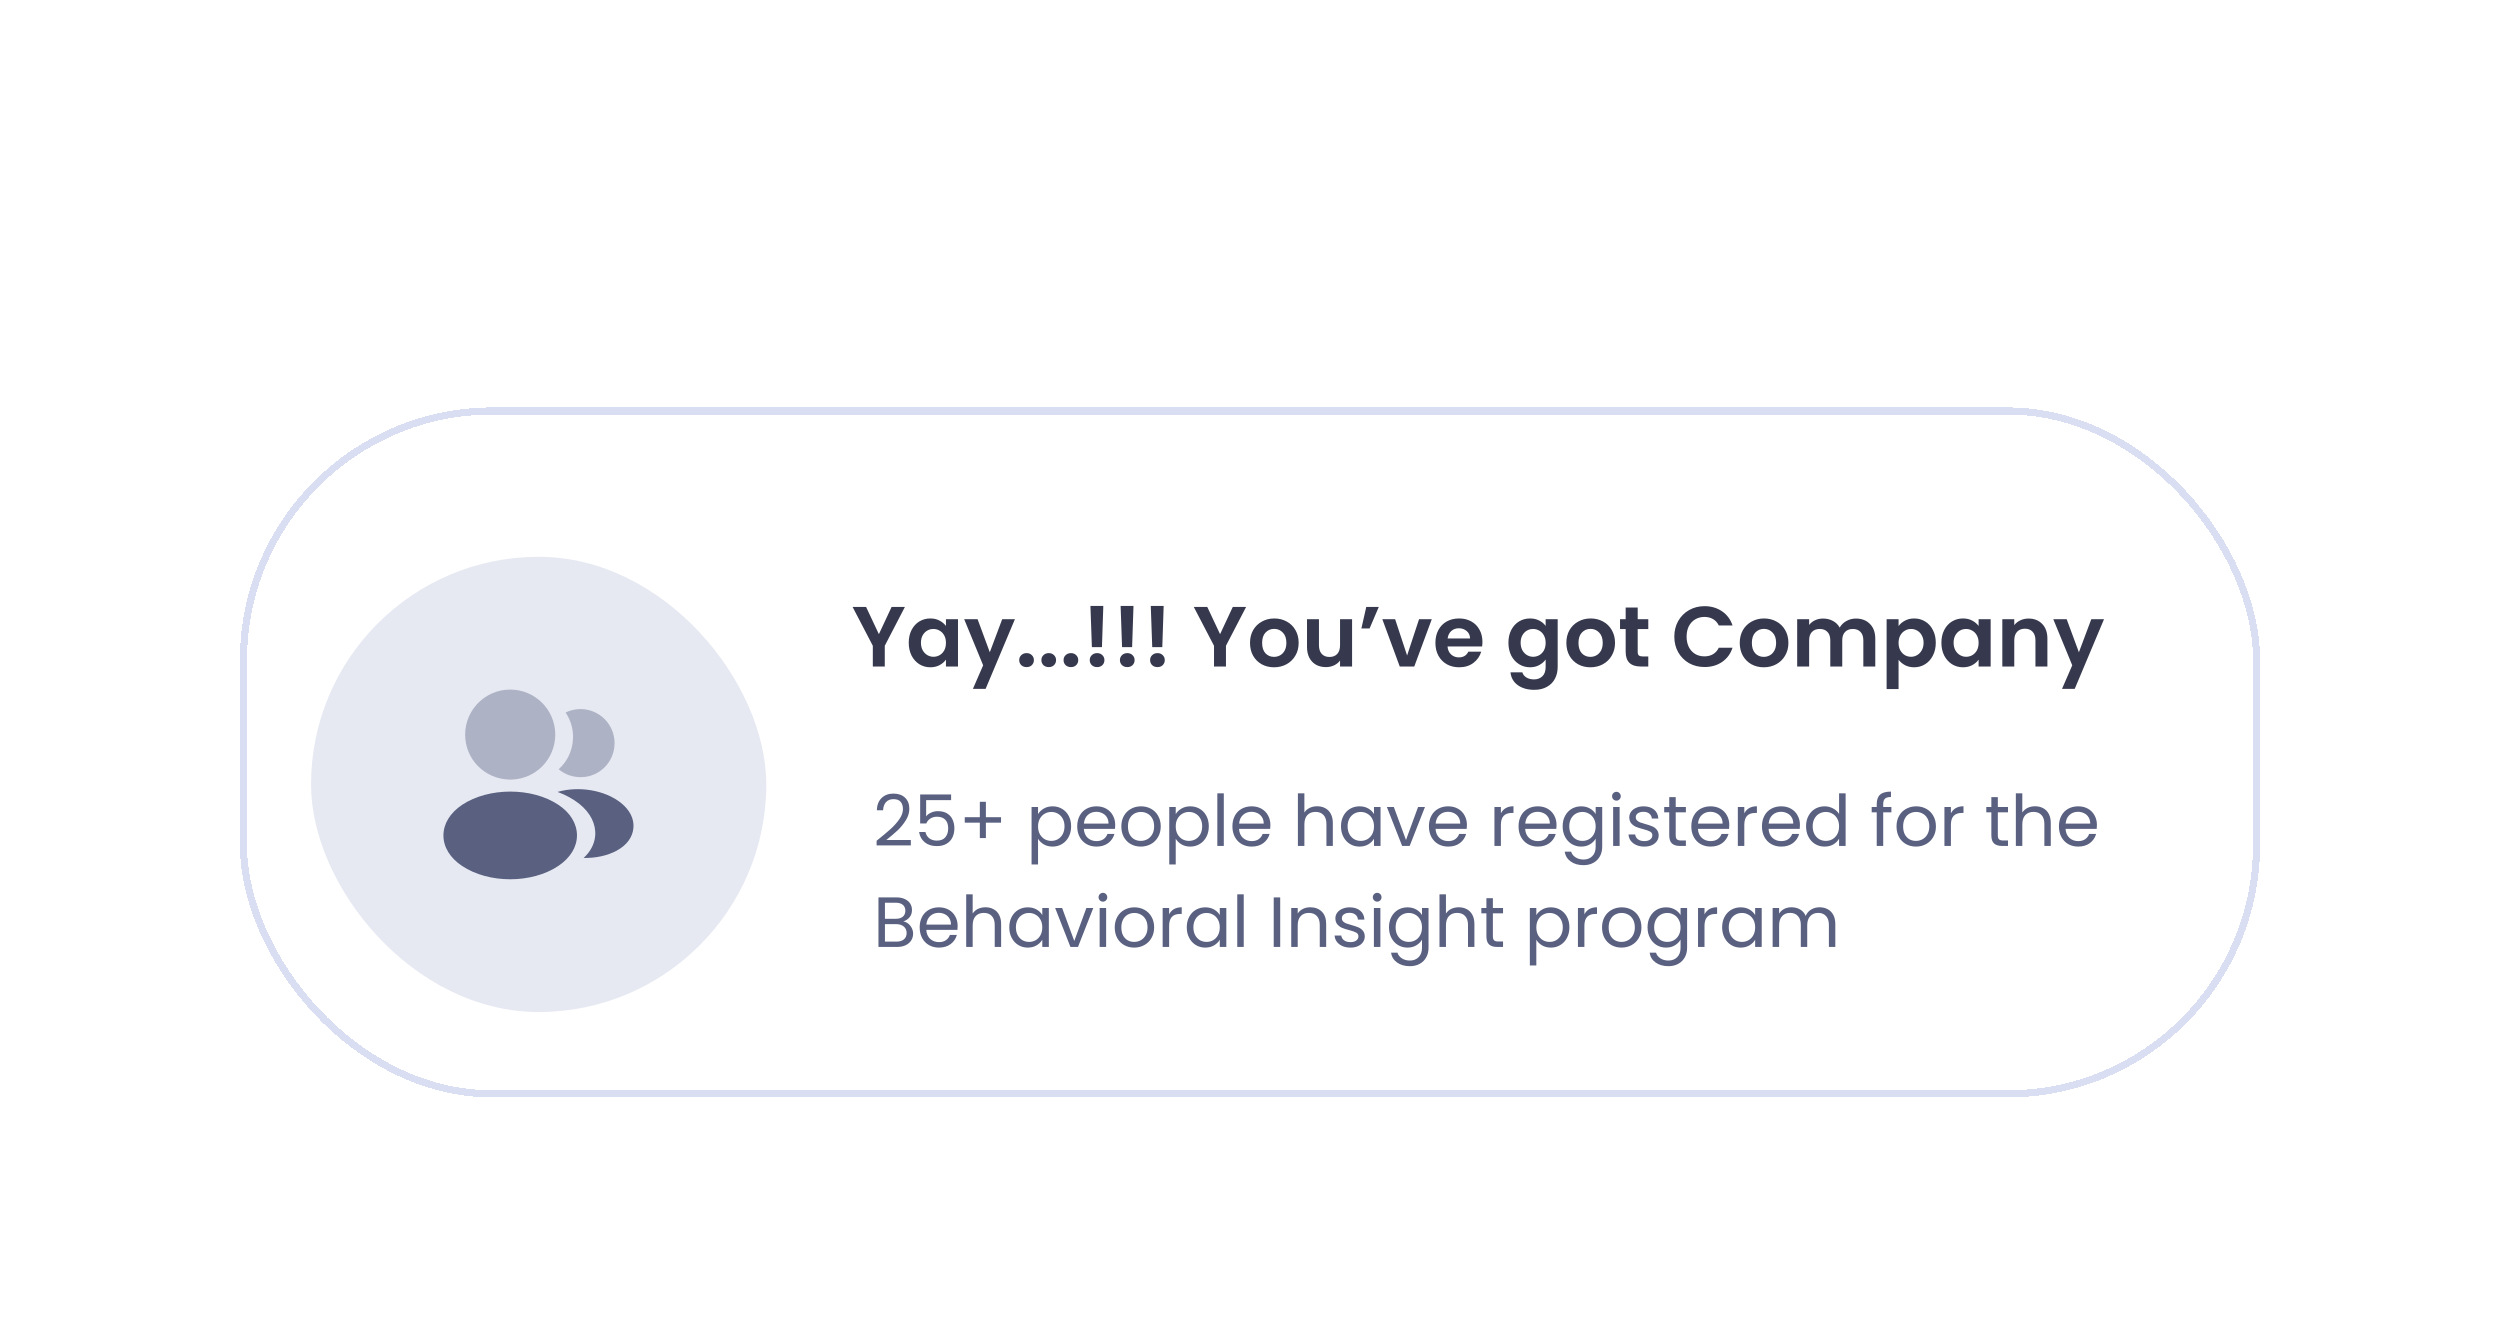 <svg width="198" height="105" viewBox="0 0 198 105" fill="none" xmlns="http://www.w3.org/2000/svg">
<g filter="url(#filter0_dd_3504_9453)">
<rect x="19" y="21" width="160" height="54.648" rx="20" fill="white" shape-rendering="crispEdges"/>
<rect x="19.282" y="21.282" width="159.437" height="54.084" rx="19.718" stroke="#DADEF2" stroke-width="0.563" shape-rendering="crispEdges"/>
<path d="M71.669 36.802L70.074 39.878V41.521H69.127V39.878L67.525 36.802H68.593L69.607 38.959L70.615 36.802H71.669ZM71.972 39.635C71.972 39.256 72.046 38.921 72.195 38.628C72.348 38.335 72.553 38.109 72.81 37.952C73.072 37.794 73.362 37.715 73.682 37.715C73.962 37.715 74.205 37.771 74.412 37.884C74.624 37.997 74.793 38.139 74.919 38.31V37.776H75.873V41.521H74.919V40.974C74.798 41.149 74.629 41.296 74.412 41.413C74.201 41.526 73.955 41.582 73.675 41.582C73.36 41.582 73.072 41.501 72.81 41.339C72.553 41.176 72.348 40.949 72.195 40.656C72.046 40.358 71.972 40.018 71.972 39.635ZM74.919 39.648C74.919 39.419 74.874 39.222 74.784 39.06C74.694 38.894 74.572 38.767 74.419 38.682C74.266 38.592 74.101 38.547 73.926 38.547C73.75 38.547 73.588 38.589 73.439 38.675C73.29 38.761 73.168 38.887 73.074 39.053C72.984 39.216 72.939 39.41 72.939 39.635C72.939 39.86 72.984 40.059 73.074 40.23C73.168 40.397 73.29 40.525 73.439 40.615C73.592 40.705 73.754 40.75 73.926 40.75C74.101 40.75 74.266 40.708 74.419 40.622C74.572 40.532 74.694 40.406 74.784 40.243C74.874 40.077 74.919 39.878 74.919 39.648ZM80.38 37.776L78.061 43.292H77.054L77.865 41.426L76.364 37.776H77.426L78.392 40.392L79.373 37.776H80.38ZM81.309 41.568C81.138 41.568 80.996 41.517 80.884 41.413C80.775 41.305 80.721 41.172 80.721 41.014C80.721 40.856 80.775 40.726 80.884 40.622C80.996 40.514 81.138 40.46 81.309 40.46C81.476 40.46 81.614 40.514 81.722 40.622C81.83 40.726 81.884 40.856 81.884 41.014C81.884 41.172 81.83 41.305 81.722 41.413C81.614 41.517 81.476 41.568 81.309 41.568ZM83.066 41.568C82.894 41.568 82.752 41.517 82.64 41.413C82.531 41.305 82.478 41.172 82.478 41.014C82.478 40.856 82.531 40.726 82.64 40.622C82.752 40.514 82.894 40.46 83.066 40.46C83.232 40.46 83.37 40.514 83.478 40.622C83.586 40.726 83.64 40.856 83.64 41.014C83.64 41.172 83.586 41.305 83.478 41.413C83.37 41.517 83.232 41.568 83.066 41.568ZM84.822 41.568C84.65 41.568 84.509 41.517 84.396 41.413C84.288 41.305 84.234 41.172 84.234 41.014C84.234 40.856 84.288 40.726 84.396 40.622C84.509 40.514 84.65 40.46 84.822 40.46C84.989 40.46 85.126 40.514 85.234 40.622C85.342 40.726 85.396 40.856 85.396 41.014C85.396 41.172 85.342 41.305 85.234 41.413C85.126 41.517 84.989 41.568 84.822 41.568ZM87.382 36.721L87.274 39.986H86.477L86.362 36.721H87.382ZM86.896 41.568C86.724 41.568 86.582 41.517 86.47 41.413C86.362 41.305 86.308 41.172 86.308 41.014C86.308 40.856 86.362 40.726 86.47 40.622C86.582 40.514 86.724 40.46 86.896 40.46C87.062 40.46 87.2 40.514 87.308 40.622C87.416 40.726 87.47 40.856 87.47 41.014C87.47 41.172 87.416 41.305 87.308 41.413C87.2 41.517 87.062 41.568 86.896 41.568ZM89.772 36.721L89.664 39.986H88.867L88.752 36.721H89.772ZM89.286 41.568C89.114 41.568 88.972 41.517 88.86 41.413C88.752 41.305 88.698 41.172 88.698 41.014C88.698 40.856 88.752 40.726 88.86 40.622C88.972 40.514 89.114 40.46 89.286 40.46C89.452 40.46 89.59 40.514 89.698 40.622C89.806 40.726 89.86 40.856 89.86 41.014C89.86 41.172 89.806 41.305 89.698 41.413C89.59 41.517 89.452 41.568 89.286 41.568ZM92.162 36.721L92.054 39.986H91.257L91.141 36.721H92.162ZM91.676 41.568C91.504 41.568 91.362 41.517 91.25 41.413C91.141 41.305 91.088 41.172 91.088 41.014C91.088 40.856 91.141 40.726 91.25 40.622C91.362 40.514 91.504 40.46 91.676 40.46C91.842 40.46 91.98 40.514 92.088 40.622C92.196 40.726 92.25 40.856 92.25 41.014C92.25 41.172 92.196 41.305 92.088 41.413C91.98 41.517 91.842 41.568 91.676 41.568ZM98.692 36.802L97.096 39.878V41.521H96.15V39.878L94.547 36.802H95.616L96.63 38.959L97.637 36.802H98.692ZM100.901 41.582C100.54 41.582 100.216 41.503 99.927 41.345C99.639 41.183 99.411 40.956 99.244 40.663C99.082 40.37 99.001 40.032 99.001 39.648C99.001 39.265 99.084 38.927 99.251 38.634C99.422 38.341 99.654 38.116 99.947 37.958C100.24 37.796 100.567 37.715 100.928 37.715C101.288 37.715 101.615 37.796 101.908 37.958C102.201 38.116 102.431 38.341 102.598 38.634C102.769 38.927 102.854 39.265 102.854 39.648C102.854 40.032 102.767 40.37 102.591 40.663C102.42 40.956 102.185 41.183 101.888 41.345C101.595 41.503 101.266 41.582 100.901 41.582ZM100.901 40.757C101.072 40.757 101.232 40.717 101.381 40.636C101.534 40.55 101.656 40.424 101.746 40.257C101.836 40.09 101.881 39.887 101.881 39.648C101.881 39.292 101.786 39.02 101.597 38.83C101.412 38.637 101.185 38.54 100.914 38.54C100.644 38.54 100.416 38.637 100.231 38.83C100.051 39.02 99.961 39.292 99.961 39.648C99.961 40.005 100.049 40.279 100.225 40.473C100.405 40.663 100.63 40.757 100.901 40.757ZM107.085 37.776V41.521H106.131V41.048C106.01 41.21 105.85 41.339 105.651 41.433C105.458 41.523 105.246 41.568 105.016 41.568C104.723 41.568 104.464 41.508 104.238 41.386C104.013 41.26 103.835 41.077 103.704 40.838C103.578 40.595 103.515 40.306 103.515 39.973V37.776H104.461V39.838C104.461 40.135 104.536 40.365 104.685 40.527C104.833 40.685 105.036 40.764 105.293 40.764C105.554 40.764 105.759 40.685 105.908 40.527C106.057 40.365 106.131 40.135 106.131 39.838V37.776H107.085ZM108.208 36.802H109.201L108.471 38.506H107.822L108.208 36.802ZM111.442 40.649L112.388 37.776H113.396L112.01 41.521H110.86L109.481 37.776H110.495L111.442 40.649ZM117.409 39.567C117.409 39.703 117.4 39.824 117.382 39.932H114.644C114.666 40.203 114.761 40.415 114.928 40.568C115.095 40.721 115.3 40.798 115.543 40.798C115.895 40.798 116.145 40.647 116.293 40.345H117.314C117.206 40.705 116.999 41.003 116.692 41.237C116.386 41.467 116.01 41.582 115.563 41.582C115.203 41.582 114.878 41.503 114.59 41.345C114.306 41.183 114.083 40.956 113.921 40.663C113.763 40.37 113.684 40.032 113.684 39.648C113.684 39.261 113.763 38.921 113.921 38.628C114.078 38.335 114.299 38.109 114.583 37.952C114.867 37.794 115.194 37.715 115.563 37.715C115.919 37.715 116.237 37.791 116.517 37.945C116.801 38.098 117.019 38.317 117.172 38.601C117.33 38.88 117.409 39.202 117.409 39.567ZM116.429 39.297C116.424 39.053 116.336 38.86 116.165 38.715C115.994 38.567 115.784 38.492 115.536 38.492C115.302 38.492 115.104 38.565 114.941 38.709C114.784 38.848 114.687 39.044 114.651 39.297H116.429ZM121.178 37.715C121.457 37.715 121.703 37.771 121.915 37.884C122.127 37.992 122.293 38.134 122.415 38.31V37.776H123.368V41.548C123.368 41.895 123.298 42.204 123.159 42.474C123.019 42.749 122.809 42.966 122.53 43.123C122.25 43.286 121.912 43.367 121.516 43.367C120.984 43.367 120.547 43.243 120.204 42.995C119.866 42.747 119.675 42.409 119.63 41.981H120.569C120.619 42.152 120.725 42.287 120.887 42.386C121.054 42.49 121.254 42.542 121.489 42.542C121.764 42.542 121.987 42.459 122.158 42.292C122.329 42.13 122.415 41.882 122.415 41.548V40.967C122.293 41.142 122.124 41.289 121.908 41.406C121.696 41.523 121.453 41.582 121.178 41.582C120.862 41.582 120.574 41.501 120.312 41.339C120.051 41.176 119.844 40.949 119.69 40.656C119.542 40.358 119.467 40.018 119.467 39.635C119.467 39.256 119.542 38.921 119.69 38.628C119.844 38.335 120.049 38.109 120.306 37.952C120.567 37.794 120.858 37.715 121.178 37.715ZM122.415 39.648C122.415 39.419 122.37 39.222 122.28 39.06C122.19 38.894 122.068 38.767 121.915 38.682C121.761 38.592 121.597 38.547 121.421 38.547C121.245 38.547 121.083 38.589 120.934 38.675C120.786 38.761 120.664 38.887 120.569 39.053C120.479 39.216 120.434 39.41 120.434 39.635C120.434 39.86 120.479 40.059 120.569 40.23C120.664 40.397 120.786 40.525 120.934 40.615C121.088 40.705 121.25 40.75 121.421 40.75C121.597 40.75 121.761 40.708 121.915 40.622C122.068 40.532 122.19 40.406 122.28 40.243C122.37 40.077 122.415 39.878 122.415 39.648ZM125.956 41.582C125.595 41.582 125.271 41.503 124.982 41.345C124.694 41.183 124.466 40.956 124.299 40.663C124.137 40.37 124.056 40.032 124.056 39.648C124.056 39.265 124.139 38.927 124.306 38.634C124.477 38.341 124.71 38.116 125.002 37.958C125.295 37.796 125.622 37.715 125.983 37.715C126.343 37.715 126.67 37.796 126.963 37.958C127.256 38.116 127.486 38.341 127.653 38.634C127.824 38.927 127.91 39.265 127.91 39.648C127.91 40.032 127.822 40.37 127.646 40.663C127.475 40.956 127.24 41.183 126.943 41.345C126.65 41.503 126.321 41.582 125.956 41.582ZM125.956 40.757C126.127 40.757 126.287 40.717 126.436 40.636C126.589 40.55 126.711 40.424 126.801 40.257C126.891 40.09 126.936 39.887 126.936 39.648C126.936 39.292 126.841 39.02 126.652 38.83C126.467 38.637 126.24 38.54 125.969 38.54C125.699 38.54 125.471 38.637 125.286 38.83C125.106 39.02 125.016 39.292 125.016 39.648C125.016 40.005 125.104 40.279 125.28 40.473C125.46 40.663 125.685 40.757 125.956 40.757ZM129.706 38.553V40.365C129.706 40.491 129.735 40.584 129.794 40.642C129.857 40.696 129.96 40.723 130.105 40.723H130.544V41.521H129.949C129.151 41.521 128.753 41.133 128.753 40.358V38.553H128.306V37.776H128.753V36.85H129.706V37.776H130.544V38.553H129.706ZM132.606 39.155C132.606 38.691 132.71 38.276 132.917 37.911C133.129 37.541 133.415 37.255 133.775 37.052C134.141 36.845 134.548 36.741 134.999 36.741C135.526 36.741 135.988 36.877 136.385 37.147C136.782 37.417 137.059 37.791 137.217 38.269H136.128C136.02 38.044 135.867 37.875 135.668 37.762C135.475 37.65 135.249 37.593 134.992 37.593C134.717 37.593 134.472 37.659 134.255 37.789C134.044 37.916 133.877 38.096 133.755 38.33C133.638 38.565 133.579 38.839 133.579 39.155C133.579 39.466 133.638 39.741 133.755 39.98C133.877 40.214 134.044 40.397 134.255 40.527C134.472 40.654 134.717 40.717 134.992 40.717C135.249 40.717 135.475 40.66 135.668 40.548C135.867 40.43 136.02 40.259 136.128 40.034H137.217C137.059 40.516 136.782 40.892 136.385 41.163C135.993 41.429 135.531 41.562 134.999 41.562C134.548 41.562 134.141 41.46 133.775 41.258C133.415 41.05 133.129 40.764 132.917 40.399C132.71 40.034 132.606 39.619 132.606 39.155ZM139.688 41.582C139.328 41.582 139.003 41.503 138.715 41.345C138.426 41.183 138.199 40.956 138.032 40.663C137.87 40.37 137.788 40.032 137.788 39.648C137.788 39.265 137.872 38.927 138.039 38.634C138.21 38.341 138.442 38.116 138.735 37.958C139.028 37.796 139.355 37.715 139.715 37.715C140.076 37.715 140.402 37.796 140.695 37.958C140.988 38.116 141.218 38.341 141.385 38.634C141.556 38.927 141.642 39.265 141.642 39.648C141.642 40.032 141.554 40.37 141.378 40.663C141.207 40.956 140.973 41.183 140.675 41.345C140.382 41.503 140.053 41.582 139.688 41.582ZM139.688 40.757C139.859 40.757 140.019 40.717 140.168 40.636C140.321 40.55 140.443 40.424 140.533 40.257C140.623 40.09 140.668 39.887 140.668 39.648C140.668 39.292 140.574 39.02 140.384 38.83C140.2 38.637 139.972 38.54 139.702 38.54C139.431 38.54 139.204 38.637 139.019 38.83C138.839 39.02 138.748 39.292 138.748 39.648C138.748 40.005 138.836 40.279 139.012 40.473C139.192 40.663 139.418 40.757 139.688 40.757ZM146.987 37.722C147.447 37.722 147.817 37.864 148.096 38.148C148.38 38.427 148.522 38.819 148.522 39.324V41.521H147.576V39.452C147.576 39.159 147.501 38.936 147.353 38.783C147.204 38.625 147.001 38.547 146.744 38.547C146.487 38.547 146.282 38.625 146.129 38.783C145.98 38.936 145.906 39.159 145.906 39.452V41.521H144.959V39.452C144.959 39.159 144.885 38.936 144.736 38.783C144.587 38.625 144.385 38.547 144.128 38.547C143.866 38.547 143.659 38.625 143.506 38.783C143.357 38.936 143.283 39.159 143.283 39.452V41.521H142.336V37.776H143.283V38.229C143.404 38.071 143.56 37.947 143.749 37.857C143.943 37.767 144.155 37.722 144.385 37.722C144.678 37.722 144.939 37.785 145.169 37.911C145.399 38.033 145.577 38.208 145.703 38.438C145.825 38.222 146 38.048 146.23 37.918C146.465 37.787 146.717 37.722 146.987 37.722ZM150.367 38.317C150.488 38.145 150.655 38.003 150.867 37.891C151.083 37.773 151.329 37.715 151.604 37.715C151.924 37.715 152.212 37.794 152.469 37.952C152.731 38.109 152.936 38.335 153.084 38.628C153.238 38.916 153.314 39.252 153.314 39.635C153.314 40.018 153.238 40.358 153.084 40.656C152.936 40.949 152.731 41.176 152.469 41.339C152.212 41.501 151.924 41.582 151.604 41.582C151.329 41.582 151.086 41.526 150.874 41.413C150.666 41.3 150.497 41.158 150.367 40.987V43.306H149.42V37.776H150.367V38.317ZM152.348 39.635C152.348 39.41 152.3 39.216 152.206 39.053C152.115 38.887 151.994 38.761 151.841 38.675C151.692 38.589 151.53 38.547 151.354 38.547C151.183 38.547 151.02 38.592 150.867 38.682C150.718 38.767 150.597 38.894 150.502 39.06C150.412 39.227 150.367 39.423 150.367 39.648C150.367 39.874 150.412 40.07 150.502 40.237C150.597 40.403 150.718 40.532 150.867 40.622C151.02 40.708 151.183 40.75 151.354 40.75C151.53 40.75 151.692 40.705 151.841 40.615C151.994 40.525 152.115 40.397 152.206 40.23C152.3 40.063 152.348 39.865 152.348 39.635ZM153.759 39.635C153.759 39.256 153.833 38.921 153.982 38.628C154.135 38.335 154.34 38.109 154.597 37.952C154.858 37.794 155.149 37.715 155.469 37.715C155.749 37.715 155.992 37.771 156.199 37.884C156.411 37.997 156.58 38.139 156.706 38.31V37.776H157.66V41.521H156.706V40.974C156.585 41.149 156.416 41.296 156.199 41.413C155.987 41.526 155.742 41.582 155.462 41.582C155.147 41.582 154.858 41.501 154.597 41.339C154.34 41.176 154.135 40.949 153.982 40.656C153.833 40.358 153.759 40.018 153.759 39.635ZM156.706 39.648C156.706 39.419 156.661 39.222 156.571 39.06C156.481 38.894 156.359 38.767 156.206 38.682C156.053 38.592 155.888 38.547 155.713 38.547C155.537 38.547 155.375 38.589 155.226 38.675C155.077 38.761 154.955 38.887 154.861 39.053C154.771 39.216 154.725 39.41 154.725 39.635C154.725 39.86 154.771 40.059 154.861 40.23C154.955 40.397 155.077 40.525 155.226 40.615C155.379 40.705 155.541 40.75 155.713 40.75C155.888 40.75 156.053 40.708 156.206 40.622C156.359 40.532 156.481 40.406 156.571 40.243C156.661 40.077 156.706 39.878 156.706 39.648ZM160.659 37.722C161.106 37.722 161.466 37.864 161.741 38.148C162.016 38.427 162.154 38.819 162.154 39.324V41.521H161.207V39.452C161.207 39.155 161.133 38.927 160.984 38.77C160.835 38.607 160.632 38.526 160.376 38.526C160.114 38.526 159.907 38.607 159.754 38.77C159.605 38.927 159.53 39.155 159.53 39.452V41.521H158.584V37.776H159.53V38.242C159.657 38.08 159.817 37.954 160.01 37.864C160.209 37.769 160.425 37.722 160.659 37.722ZM166.637 37.776L164.318 43.292H163.311L164.122 41.426L162.621 37.776H163.682L164.649 40.392L165.629 37.776H166.637Z" fill="#36394D"/>
<path d="M69.428 55.321C69.905 54.938 70.279 54.624 70.549 54.38C70.82 54.132 71.047 53.875 71.231 53.608C71.419 53.338 71.513 53.073 71.513 52.814C71.513 52.57 71.452 52.378 71.332 52.239C71.216 52.097 71.026 52.025 70.763 52.025C70.508 52.025 70.309 52.106 70.166 52.268C70.027 52.425 69.952 52.638 69.941 52.904H69.445C69.46 52.484 69.588 52.159 69.828 51.93C70.068 51.7 70.378 51.586 70.757 51.586C71.144 51.586 71.451 51.693 71.676 51.907C71.905 52.121 72.019 52.416 72.019 52.791C72.019 53.103 71.926 53.407 71.738 53.704C71.554 53.997 71.343 54.256 71.107 54.482C70.87 54.703 70.568 54.962 70.2 55.259H72.138V55.687H69.428V55.321ZM75.328 52.104H73.35V53.389C73.437 53.269 73.564 53.171 73.733 53.096C73.902 53.017 74.084 52.977 74.28 52.977C74.591 52.977 74.845 53.043 75.04 53.175C75.236 53.302 75.375 53.469 75.457 53.676C75.544 53.879 75.587 54.095 75.587 54.324C75.587 54.594 75.536 54.837 75.435 55.051C75.333 55.265 75.177 55.434 74.967 55.558C74.76 55.682 74.503 55.744 74.195 55.744C73.801 55.744 73.482 55.642 73.237 55.439C72.993 55.237 72.845 54.966 72.792 54.628H73.294C73.343 54.842 73.446 55.009 73.604 55.13C73.761 55.25 73.96 55.31 74.201 55.31C74.498 55.31 74.721 55.222 74.871 55.045C75.022 54.865 75.097 54.628 75.097 54.335C75.097 54.042 75.022 53.817 74.871 53.659C74.721 53.498 74.499 53.417 74.207 53.417C74.007 53.417 73.833 53.466 73.683 53.563C73.536 53.657 73.429 53.787 73.361 53.952H72.877V51.654H75.328V52.104ZM79.282 53.89H78.082V55.107H77.603V53.89H76.409V53.456H77.603V52.234H78.082V53.456H79.282V53.89ZM82.213 53.214C82.314 53.038 82.465 52.891 82.664 52.775C82.867 52.654 83.101 52.594 83.368 52.594C83.642 52.594 83.89 52.66 84.112 52.791C84.337 52.923 84.513 53.109 84.641 53.349C84.769 53.586 84.833 53.862 84.833 54.178C84.833 54.489 84.769 54.767 84.641 55.011C84.513 55.255 84.337 55.445 84.112 55.58C83.89 55.715 83.642 55.783 83.368 55.783C83.105 55.783 82.872 55.725 82.669 55.608C82.47 55.488 82.318 55.34 82.213 55.163V57.197H81.7V52.645H82.213V53.214ZM84.309 54.178C84.309 53.945 84.262 53.742 84.168 53.569C84.074 53.396 83.946 53.265 83.785 53.175C83.627 53.084 83.452 53.039 83.261 53.039C83.073 53.039 82.898 53.086 82.737 53.18C82.579 53.27 82.451 53.404 82.354 53.58C82.26 53.753 82.213 53.954 82.213 54.183C82.213 54.416 82.26 54.621 82.354 54.797C82.451 54.97 82.579 55.103 82.737 55.197C82.898 55.287 83.073 55.332 83.261 55.332C83.452 55.332 83.627 55.287 83.785 55.197C83.946 55.103 84.074 54.97 84.168 54.797C84.262 54.621 84.309 54.414 84.309 54.178ZM88.324 54.07C88.324 54.168 88.319 54.271 88.308 54.38H85.84C85.859 54.684 85.962 54.923 86.15 55.096C86.341 55.265 86.572 55.349 86.843 55.349C87.064 55.349 87.248 55.299 87.395 55.197C87.545 55.092 87.65 54.953 87.71 54.78H88.263C88.18 55.077 88.015 55.319 87.767 55.507C87.519 55.691 87.211 55.783 86.843 55.783C86.55 55.783 86.287 55.717 86.054 55.586C85.825 55.455 85.645 55.269 85.513 55.028C85.382 54.784 85.316 54.502 85.316 54.183C85.316 53.864 85.38 53.584 85.507 53.344C85.635 53.103 85.814 52.919 86.043 52.791C86.276 52.66 86.542 52.594 86.843 52.594C87.136 52.594 87.395 52.658 87.62 52.786C87.846 52.914 88.018 53.09 88.138 53.316C88.263 53.537 88.324 53.789 88.324 54.07ZM87.795 53.963C87.795 53.768 87.752 53.601 87.665 53.462C87.579 53.319 87.461 53.212 87.31 53.141C87.164 53.066 87.001 53.028 86.82 53.028C86.561 53.028 86.34 53.111 86.155 53.276C85.975 53.441 85.872 53.67 85.846 53.963H87.795ZM90.348 55.783C90.058 55.783 89.796 55.717 89.559 55.586C89.326 55.455 89.142 55.269 89.007 55.028C88.875 54.784 88.81 54.502 88.81 54.183C88.81 53.868 88.877 53.59 89.012 53.349C89.151 53.105 89.339 52.919 89.576 52.791C89.812 52.66 90.077 52.594 90.37 52.594C90.663 52.594 90.928 52.66 91.165 52.791C91.401 52.919 91.587 53.103 91.722 53.344C91.861 53.584 91.931 53.864 91.931 54.183C91.931 54.502 91.859 54.784 91.717 55.028C91.578 55.269 91.388 55.455 91.148 55.586C90.907 55.717 90.641 55.783 90.348 55.783ZM90.348 55.332C90.532 55.332 90.704 55.289 90.866 55.203C91.027 55.116 91.157 54.987 91.255 54.814C91.356 54.641 91.407 54.431 91.407 54.183C91.407 53.935 91.358 53.725 91.26 53.552C91.163 53.379 91.035 53.252 90.877 53.169C90.719 53.083 90.549 53.039 90.365 53.039C90.177 53.039 90.004 53.083 89.846 53.169C89.692 53.252 89.568 53.379 89.474 53.552C89.38 53.725 89.334 53.935 89.334 54.183C89.334 54.435 89.379 54.647 89.469 54.82C89.563 54.992 89.687 55.122 89.841 55.208C89.995 55.291 90.164 55.332 90.348 55.332ZM93.118 53.214C93.219 53.038 93.369 52.891 93.568 52.775C93.771 52.654 94.006 52.594 94.272 52.594C94.547 52.594 94.794 52.66 95.016 52.791C95.241 52.923 95.418 53.109 95.546 53.349C95.673 53.586 95.737 53.862 95.737 54.178C95.737 54.489 95.673 54.767 95.546 55.011C95.418 55.255 95.241 55.445 95.016 55.58C94.794 55.715 94.547 55.783 94.272 55.783C94.01 55.783 93.777 55.725 93.574 55.608C93.375 55.488 93.223 55.34 93.118 55.163V57.197H92.605V52.645H93.118V53.214ZM95.213 54.178C95.213 53.945 95.166 53.742 95.072 53.569C94.978 53.396 94.851 53.265 94.689 53.175C94.532 53.084 94.357 53.039 94.165 53.039C93.978 53.039 93.803 53.086 93.641 53.18C93.484 53.27 93.356 53.404 93.258 53.58C93.164 53.753 93.118 53.954 93.118 54.183C93.118 54.416 93.164 54.621 93.258 54.797C93.356 54.97 93.484 55.103 93.641 55.197C93.803 55.287 93.978 55.332 94.165 55.332C94.357 55.332 94.532 55.287 94.689 55.197C94.851 55.103 94.978 54.97 95.072 54.797C95.166 54.621 95.213 54.414 95.213 54.178ZM96.925 51.563V55.732H96.412V51.563H96.925ZM100.615 54.07C100.615 54.168 100.61 54.271 100.598 54.38H98.131C98.15 54.684 98.253 54.923 98.441 55.096C98.632 55.265 98.863 55.349 99.134 55.349C99.355 55.349 99.539 55.299 99.686 55.197C99.836 55.092 99.941 54.953 100.001 54.78H100.553C100.471 55.077 100.306 55.319 100.058 55.507C99.81 55.691 99.502 55.783 99.134 55.783C98.841 55.783 98.578 55.717 98.345 55.586C98.116 55.455 97.936 55.269 97.804 55.028C97.673 54.784 97.607 54.502 97.607 54.183C97.607 53.864 97.671 53.584 97.799 53.344C97.926 53.103 98.105 52.919 98.334 52.791C98.567 52.66 98.833 52.594 99.134 52.594C99.427 52.594 99.686 52.658 99.911 52.786C100.136 52.914 100.309 53.09 100.429 53.316C100.553 53.537 100.615 53.789 100.615 54.07ZM100.086 53.963C100.086 53.768 100.043 53.601 99.956 53.462C99.87 53.319 99.751 53.212 99.601 53.141C99.455 53.066 99.291 53.028 99.111 53.028C98.852 53.028 98.63 53.111 98.446 53.276C98.266 53.441 98.163 53.67 98.136 53.963H100.086ZM104.326 52.589C104.559 52.589 104.77 52.639 104.957 52.741C105.145 52.839 105.292 52.987 105.397 53.186C105.506 53.385 105.56 53.627 105.56 53.913V55.732H105.053V53.986C105.053 53.678 104.976 53.443 104.822 53.282C104.668 53.116 104.458 53.034 104.191 53.034C103.921 53.034 103.705 53.118 103.543 53.287C103.386 53.456 103.307 53.702 103.307 54.025V55.732H102.794V51.563H103.307V53.084C103.408 52.927 103.547 52.805 103.724 52.718C103.904 52.632 104.105 52.589 104.326 52.589ZM106.206 54.178C106.206 53.862 106.27 53.586 106.398 53.349C106.525 53.109 106.7 52.923 106.922 52.791C107.147 52.66 107.397 52.594 107.671 52.594C107.941 52.594 108.176 52.653 108.375 52.769C108.574 52.885 108.723 53.032 108.82 53.208V52.645H109.339V55.732H108.82V55.158C108.719 55.338 108.567 55.488 108.364 55.608C108.165 55.725 107.932 55.783 107.665 55.783C107.391 55.783 107.143 55.715 106.922 55.58C106.7 55.445 106.525 55.255 106.398 55.011C106.27 54.767 106.206 54.489 106.206 54.178ZM108.82 54.183C108.82 53.95 108.773 53.747 108.679 53.575C108.586 53.402 108.458 53.27 108.296 53.18C108.139 53.086 107.964 53.039 107.772 53.039C107.581 53.039 107.406 53.084 107.248 53.175C107.091 53.265 106.965 53.396 106.871 53.569C106.777 53.742 106.73 53.945 106.73 54.178C106.73 54.414 106.777 54.621 106.871 54.797C106.965 54.97 107.091 55.103 107.248 55.197C107.406 55.287 107.581 55.332 107.772 55.332C107.964 55.332 108.139 55.287 108.296 55.197C108.458 55.103 108.586 54.97 108.679 54.797C108.773 54.621 108.82 54.416 108.82 54.183ZM111.354 55.259L112.312 52.645H112.858L111.647 55.732H111.05L109.839 52.645H110.391L111.354 55.259ZM116.18 54.07C116.18 54.168 116.174 54.271 116.163 54.38H113.695C113.714 54.684 113.817 54.923 114.005 55.096C114.197 55.265 114.428 55.349 114.698 55.349C114.92 55.349 115.104 55.299 115.25 55.197C115.4 55.092 115.506 54.953 115.566 54.78H116.118C116.035 55.077 115.87 55.319 115.622 55.507C115.374 55.691 115.066 55.783 114.698 55.783C114.405 55.783 114.142 55.717 113.909 55.586C113.68 55.455 113.5 55.269 113.369 55.028C113.237 54.784 113.171 54.502 113.171 54.183C113.171 53.864 113.235 53.584 113.363 53.344C113.491 53.103 113.669 52.919 113.898 52.791C114.131 52.66 114.398 52.594 114.698 52.594C114.991 52.594 115.25 52.658 115.476 52.786C115.701 52.914 115.874 53.09 115.994 53.316C116.118 53.537 116.18 53.789 116.18 54.07ZM115.65 53.963C115.65 53.768 115.607 53.601 115.521 53.462C115.434 53.319 115.316 53.212 115.166 53.141C115.019 53.066 114.856 53.028 114.676 53.028C114.416 53.028 114.195 53.111 114.011 53.276C113.831 53.441 113.727 53.67 113.701 53.963H115.65ZM118.871 53.147C118.961 52.97 119.089 52.833 119.254 52.735C119.423 52.638 119.628 52.589 119.868 52.589V53.118H119.733C119.159 53.118 118.871 53.43 118.871 54.053V55.732H118.359V52.645H118.871V53.147ZM123.277 54.07C123.277 54.168 123.271 54.271 123.26 54.38H120.793C120.811 54.684 120.915 54.923 121.102 55.096C121.294 55.265 121.525 55.349 121.795 55.349C122.017 55.349 122.201 55.299 122.348 55.197C122.498 55.092 122.603 54.953 122.663 54.78H123.215C123.133 55.077 122.967 55.319 122.719 55.507C122.471 55.691 122.163 55.783 121.795 55.783C121.502 55.783 121.24 55.717 121.007 55.586C120.778 55.455 120.597 55.269 120.466 55.028C120.334 54.784 120.269 54.502 120.269 54.183C120.269 53.864 120.333 53.584 120.46 53.344C120.588 53.103 120.766 52.919 120.995 52.791C121.228 52.66 121.495 52.594 121.795 52.594C122.088 52.594 122.348 52.658 122.573 52.786C122.798 52.914 122.971 53.09 123.091 53.316C123.215 53.537 123.277 53.789 123.277 54.07ZM122.748 53.963C122.748 53.768 122.704 53.601 122.618 53.462C122.532 53.319 122.413 53.212 122.263 53.141C122.117 53.066 121.953 53.028 121.773 53.028C121.514 53.028 121.292 53.111 121.108 53.276C120.928 53.441 120.825 53.67 120.798 53.963H122.748ZM125.227 52.594C125.494 52.594 125.727 52.653 125.926 52.769C126.128 52.885 126.279 53.032 126.376 53.208V52.645H126.895V55.8C126.895 56.082 126.835 56.331 126.714 56.549C126.594 56.771 126.421 56.944 126.196 57.068C125.974 57.191 125.715 57.254 125.419 57.254C125.013 57.254 124.675 57.158 124.405 56.966C124.134 56.775 123.974 56.514 123.926 56.183H124.433C124.489 56.371 124.605 56.521 124.782 56.634C124.959 56.75 125.171 56.808 125.419 56.808C125.7 56.808 125.929 56.72 126.106 56.544C126.286 56.367 126.376 56.119 126.376 55.8V55.152C126.275 55.332 126.125 55.483 125.926 55.603C125.727 55.723 125.494 55.783 125.227 55.783C124.953 55.783 124.703 55.715 124.478 55.58C124.256 55.445 124.082 55.255 123.954 55.011C123.826 54.767 123.762 54.489 123.762 54.178C123.762 53.862 123.826 53.586 123.954 53.349C124.082 53.109 124.256 52.923 124.478 52.791C124.703 52.66 124.953 52.594 125.227 52.594ZM126.376 54.183C126.376 53.95 126.329 53.747 126.236 53.575C126.142 53.402 126.014 53.27 125.852 53.18C125.695 53.086 125.52 53.039 125.328 53.039C125.137 53.039 124.962 53.084 124.805 53.175C124.647 53.265 124.521 53.396 124.427 53.569C124.333 53.742 124.286 53.945 124.286 54.178C124.286 54.414 124.333 54.621 124.427 54.797C124.521 54.97 124.647 55.103 124.805 55.197C124.962 55.287 125.137 55.332 125.328 55.332C125.52 55.332 125.695 55.287 125.852 55.197C126.014 55.103 126.142 54.97 126.236 54.797C126.329 54.621 126.376 54.416 126.376 54.183ZM128.026 52.144C127.928 52.144 127.846 52.11 127.778 52.042C127.71 51.975 127.677 51.892 127.677 51.794C127.677 51.697 127.71 51.614 127.778 51.547C127.846 51.479 127.928 51.445 128.026 51.445C128.12 51.445 128.199 51.479 128.262 51.547C128.33 51.614 128.364 51.697 128.364 51.794C128.364 51.892 128.33 51.975 128.262 52.042C128.199 52.11 128.12 52.144 128.026 52.144ZM128.274 52.645V55.732H127.761V52.645H128.274ZM130.24 55.783C130.004 55.783 129.792 55.744 129.604 55.665C129.416 55.582 129.268 55.469 129.159 55.327C129.05 55.18 128.99 55.013 128.978 54.825H129.508C129.523 54.979 129.594 55.105 129.722 55.203C129.854 55.3 130.024 55.349 130.235 55.349C130.43 55.349 130.584 55.306 130.697 55.22C130.809 55.133 130.866 55.024 130.866 54.893C130.866 54.758 130.806 54.658 130.686 54.594C130.565 54.527 130.379 54.461 130.128 54.397C129.899 54.337 129.711 54.277 129.564 54.217C129.422 54.153 129.298 54.061 129.193 53.941C129.091 53.817 129.04 53.655 129.04 53.456C129.04 53.299 129.087 53.154 129.181 53.023C129.275 52.891 129.409 52.788 129.581 52.713C129.754 52.634 129.951 52.594 130.173 52.594C130.515 52.594 130.791 52.681 131.001 52.853C131.211 53.026 131.324 53.263 131.339 53.563H130.826C130.815 53.402 130.749 53.272 130.629 53.175C130.513 53.077 130.355 53.028 130.156 53.028C129.972 53.028 129.825 53.068 129.717 53.147C129.608 53.225 129.553 53.329 129.553 53.456C129.553 53.558 129.585 53.642 129.649 53.71C129.717 53.774 129.799 53.826 129.897 53.868C129.998 53.905 130.137 53.948 130.314 53.997C130.535 54.057 130.716 54.117 130.855 54.178C130.994 54.234 131.112 54.32 131.209 54.437C131.311 54.553 131.363 54.705 131.367 54.893C131.367 55.062 131.32 55.214 131.226 55.349C131.132 55.484 130.999 55.592 130.826 55.67C130.657 55.745 130.462 55.783 130.24 55.783ZM132.716 53.068V54.887C132.716 55.038 132.748 55.145 132.812 55.208C132.876 55.269 132.987 55.299 133.144 55.299H133.522V55.732H133.06C132.775 55.732 132.56 55.667 132.418 55.535C132.275 55.404 132.204 55.188 132.204 54.887V53.068H131.804V52.645H132.204V51.868H132.716V52.645H133.522V53.068H132.716ZM136.96 54.07C136.96 54.168 136.954 54.271 136.943 54.38H134.475C134.494 54.684 134.598 54.923 134.785 55.096C134.977 55.265 135.208 55.349 135.478 55.349C135.7 55.349 135.884 55.299 136.03 55.197C136.181 55.092 136.286 54.953 136.346 54.78H136.898C136.815 55.077 136.65 55.319 136.402 55.507C136.154 55.691 135.846 55.783 135.478 55.783C135.185 55.783 134.922 55.717 134.69 55.586C134.46 55.455 134.28 55.269 134.149 55.028C134.017 54.784 133.952 54.502 133.952 54.183C133.952 53.864 134.015 53.584 134.143 53.344C134.271 53.103 134.449 52.919 134.678 52.791C134.911 52.66 135.178 52.594 135.478 52.594C135.771 52.594 136.03 52.658 136.256 52.786C136.481 52.914 136.654 53.09 136.774 53.316C136.898 53.537 136.96 53.789 136.96 54.07ZM136.43 53.963C136.43 53.768 136.387 53.601 136.301 53.462C136.214 53.319 136.096 53.212 135.946 53.141C135.799 53.066 135.636 53.028 135.456 53.028C135.197 53.028 134.975 53.111 134.791 53.276C134.611 53.441 134.507 53.67 134.481 53.963H136.43ZM138.149 53.147C138.24 52.97 138.367 52.833 138.532 52.735C138.701 52.638 138.906 52.589 139.147 52.589V53.118H139.011C138.437 53.118 138.149 53.43 138.149 54.053V55.732H137.637V52.645H138.149V53.147ZM142.555 54.07C142.555 54.168 142.55 54.271 142.538 54.38H140.071C140.09 54.684 140.193 54.923 140.381 55.096C140.572 55.265 140.803 55.349 141.074 55.349C141.295 55.349 141.479 55.299 141.626 55.197C141.776 55.092 141.881 54.953 141.941 54.78H142.493C142.411 55.077 142.245 55.319 141.998 55.507C141.75 55.691 141.442 55.783 141.074 55.783C140.781 55.783 140.518 55.717 140.285 55.586C140.056 55.455 139.875 55.269 139.744 55.028C139.613 54.784 139.547 54.502 139.547 54.183C139.547 53.864 139.611 53.584 139.738 53.344C139.866 53.103 140.044 52.919 140.274 52.791C140.506 52.66 140.773 52.594 141.074 52.594C141.367 52.594 141.626 52.658 141.851 52.786C142.076 52.914 142.249 53.09 142.369 53.316C142.493 53.537 142.555 53.789 142.555 54.07ZM142.026 53.963C142.026 53.768 141.983 53.601 141.896 53.462C141.81 53.319 141.691 53.212 141.541 53.141C141.395 53.066 141.231 53.028 141.051 53.028C140.792 53.028 140.57 53.111 140.386 53.276C140.206 53.441 140.103 53.67 140.076 53.963H142.026ZM143.04 54.178C143.04 53.862 143.104 53.586 143.232 53.349C143.36 53.109 143.534 52.923 143.756 52.791C143.981 52.66 144.233 52.594 144.511 52.594C144.751 52.594 144.975 52.651 145.181 52.763C145.388 52.872 145.546 53.017 145.655 53.197V51.563H146.173V55.732H145.655V55.152C145.553 55.336 145.403 55.488 145.204 55.608C145.005 55.725 144.772 55.783 144.505 55.783C144.231 55.783 143.981 55.715 143.756 55.58C143.534 55.445 143.36 55.255 143.232 55.011C143.104 54.767 143.04 54.489 143.04 54.178ZM145.655 54.183C145.655 53.95 145.608 53.747 145.514 53.575C145.42 53.402 145.292 53.27 145.131 53.18C144.973 53.086 144.798 53.039 144.607 53.039C144.415 53.039 144.24 53.084 144.083 53.175C143.925 53.265 143.799 53.396 143.705 53.569C143.611 53.742 143.564 53.945 143.564 54.178C143.564 54.414 143.611 54.621 143.705 54.797C143.799 54.97 143.925 55.103 144.083 55.197C144.24 55.287 144.415 55.332 144.607 55.332C144.798 55.332 144.973 55.287 145.131 55.197C145.292 55.103 145.42 54.97 145.514 54.797C145.608 54.621 145.655 54.416 145.655 54.183ZM149.798 53.068H149.15V55.732H148.637V53.068H148.237V52.645H148.637V52.425C148.637 52.08 148.725 51.828 148.902 51.67C149.082 51.509 149.369 51.428 149.764 51.428V51.856C149.538 51.856 149.379 51.901 149.285 51.992C149.195 52.078 149.15 52.222 149.15 52.425V52.645H149.798V53.068ZM151.742 55.783C151.453 55.783 151.19 55.717 150.953 55.586C150.72 55.455 150.536 55.269 150.401 55.028C150.269 54.784 150.204 54.502 150.204 54.183C150.204 53.868 150.271 53.59 150.407 53.349C150.546 53.105 150.733 52.919 150.97 52.791C151.207 52.66 151.471 52.594 151.764 52.594C152.057 52.594 152.322 52.66 152.559 52.791C152.795 52.919 152.981 53.103 153.116 53.344C153.255 53.584 153.325 53.864 153.325 54.183C153.325 54.502 153.254 54.784 153.111 55.028C152.972 55.269 152.782 55.455 152.542 55.586C152.301 55.717 152.035 55.783 151.742 55.783ZM151.742 55.332C151.926 55.332 152.099 55.289 152.26 55.203C152.422 55.116 152.551 54.987 152.649 54.814C152.75 54.641 152.801 54.431 152.801 54.183C152.801 53.935 152.752 53.725 152.654 53.552C152.557 53.379 152.429 53.252 152.271 53.169C152.114 53.083 151.943 53.039 151.759 53.039C151.571 53.039 151.398 53.083 151.24 53.169C151.086 53.252 150.962 53.379 150.869 53.552C150.775 53.725 150.728 53.935 150.728 54.183C150.728 54.435 150.773 54.647 150.863 54.82C150.957 54.992 151.081 55.122 151.235 55.208C151.389 55.291 151.558 55.332 151.742 55.332ZM154.512 53.147C154.602 52.97 154.729 52.833 154.895 52.735C155.064 52.638 155.268 52.589 155.509 52.589V53.118H155.374C154.799 53.118 154.512 53.43 154.512 54.053V55.732H153.999V52.645H154.512V53.147ZM158.228 53.068V54.887C158.228 55.038 158.26 55.145 158.324 55.208C158.388 55.269 158.498 55.299 158.656 55.299H159.034V55.732H158.572C158.286 55.732 158.072 55.667 157.929 55.535C157.787 55.404 157.715 55.188 157.715 54.887V53.068H157.315V52.645H157.715V51.868H158.228V52.645H159.034V53.068H158.228ZM161.187 52.589C161.42 52.589 161.63 52.639 161.818 52.741C162.006 52.839 162.152 52.987 162.258 53.186C162.366 53.385 162.421 53.627 162.421 53.913V55.732H161.914V53.986C161.914 53.678 161.837 53.443 161.683 53.282C161.529 53.116 161.319 53.034 161.052 53.034C160.782 53.034 160.566 53.118 160.404 53.287C160.246 53.456 160.167 53.702 160.167 54.025V55.732H159.655V51.563H160.167V53.084C160.269 52.927 160.408 52.805 160.584 52.718C160.765 52.632 160.966 52.589 161.187 52.589ZM166.075 54.07C166.075 54.168 166.07 54.271 166.058 54.38H163.591C163.61 54.684 163.713 54.923 163.901 55.096C164.092 55.265 164.323 55.349 164.594 55.349C164.815 55.349 164.999 55.299 165.146 55.197C165.296 55.092 165.401 54.953 165.461 54.78H166.013C165.931 55.077 165.765 55.319 165.518 55.507C165.27 55.691 164.962 55.783 164.594 55.783C164.301 55.783 164.038 55.717 163.805 55.586C163.576 55.455 163.395 55.269 163.264 55.028C163.133 54.784 163.067 54.502 163.067 54.183C163.067 53.864 163.131 53.584 163.258 53.344C163.386 53.103 163.565 52.919 163.794 52.791C164.026 52.66 164.293 52.594 164.594 52.594C164.887 52.594 165.146 52.658 165.371 52.786C165.596 52.914 165.769 53.09 165.889 53.316C166.013 53.537 166.075 53.789 166.075 54.07ZM165.546 53.963C165.546 53.768 165.503 53.601 165.416 53.462C165.33 53.319 165.211 53.212 165.061 53.141C164.915 53.066 164.751 53.028 164.571 53.028C164.312 53.028 164.09 53.111 163.906 53.276C163.726 53.441 163.623 53.67 163.596 53.963H165.546ZM71.541 61.71C71.683 61.732 71.813 61.791 71.929 61.885C72.049 61.978 72.143 62.095 72.211 62.234C72.282 62.373 72.318 62.521 72.318 62.679C72.318 62.878 72.267 63.058 72.166 63.22C72.065 63.377 71.916 63.503 71.721 63.597C71.529 63.687 71.302 63.732 71.039 63.732H69.574V59.806H70.983C71.249 59.806 71.477 59.851 71.665 59.941C71.852 60.027 71.993 60.145 72.087 60.296C72.181 60.446 72.228 60.615 72.228 60.803C72.228 61.036 72.164 61.229 72.036 61.383C71.912 61.533 71.747 61.642 71.541 61.71ZM70.087 61.501H70.949C71.189 61.501 71.375 61.445 71.507 61.332C71.638 61.22 71.704 61.064 71.704 60.865C71.704 60.666 71.638 60.51 71.507 60.397C71.375 60.285 71.186 60.228 70.938 60.228H70.087V61.501ZM70.994 63.31C71.249 63.31 71.449 63.25 71.591 63.13C71.734 63.009 71.805 62.842 71.805 62.628C71.805 62.41 71.73 62.239 71.58 62.115C71.43 61.988 71.229 61.924 70.977 61.924H70.087V63.31H70.994ZM75.846 62.07C75.846 62.168 75.841 62.271 75.829 62.38H73.362C73.381 62.684 73.484 62.923 73.672 63.096C73.863 63.265 74.094 63.349 74.365 63.349C74.586 63.349 74.77 63.299 74.917 63.197C75.067 63.092 75.172 62.953 75.232 62.78H75.784C75.702 63.077 75.537 63.319 75.289 63.507C75.041 63.691 74.733 63.783 74.365 63.783C74.072 63.783 73.809 63.717 73.576 63.586C73.347 63.455 73.167 63.269 73.035 63.028C72.904 62.784 72.838 62.502 72.838 62.183C72.838 61.864 72.902 61.584 73.029 61.344C73.157 61.103 73.336 60.919 73.565 60.791C73.798 60.66 74.064 60.594 74.365 60.594C74.658 60.594 74.917 60.658 75.142 60.786C75.368 60.914 75.54 61.09 75.66 61.316C75.784 61.537 75.846 61.789 75.846 62.07ZM75.317 61.963C75.317 61.768 75.274 61.601 75.187 61.462C75.101 61.319 74.983 61.212 74.832 61.141C74.686 61.066 74.522 61.028 74.342 61.028C74.083 61.028 73.862 61.111 73.677 61.276C73.497 61.441 73.394 61.67 73.368 61.963H75.317ZM78.055 60.589C78.288 60.589 78.499 60.639 78.686 60.741C78.874 60.839 79.021 60.987 79.126 61.186C79.235 61.385 79.289 61.627 79.289 61.913V63.732H78.782V61.986C78.782 61.678 78.705 61.443 78.551 61.282C78.397 61.116 78.187 61.034 77.92 61.034C77.65 61.034 77.434 61.118 77.272 61.287C77.115 61.456 77.036 61.702 77.036 62.025V63.732H76.523V59.563H77.036V61.084C77.137 60.927 77.276 60.805 77.453 60.718C77.633 60.632 77.834 60.589 78.055 60.589ZM79.935 62.178C79.935 61.862 79.999 61.586 80.127 61.349C80.254 61.109 80.429 60.923 80.651 60.791C80.876 60.66 81.126 60.594 81.4 60.594C81.671 60.594 81.905 60.653 82.104 60.769C82.303 60.885 82.452 61.032 82.549 61.208V60.645H83.068V63.732H82.549V63.158C82.448 63.338 82.296 63.488 82.093 63.608C81.894 63.725 81.661 63.783 81.394 63.783C81.12 63.783 80.872 63.715 80.651 63.58C80.429 63.445 80.254 63.255 80.127 63.011C79.999 62.767 79.935 62.489 79.935 62.178ZM82.549 62.183C82.549 61.95 82.502 61.747 82.409 61.575C82.315 61.402 82.187 61.27 82.025 61.18C81.868 61.086 81.693 61.039 81.501 61.039C81.31 61.039 81.135 61.084 80.978 61.175C80.82 61.265 80.694 61.396 80.6 61.569C80.506 61.742 80.459 61.945 80.459 62.178C80.459 62.414 80.506 62.621 80.6 62.797C80.694 62.97 80.82 63.103 80.978 63.197C81.135 63.287 81.31 63.332 81.501 63.332C81.693 63.332 81.868 63.287 82.025 63.197C82.187 63.103 82.315 62.97 82.409 62.797C82.502 62.621 82.549 62.416 82.549 62.183ZM85.083 63.259L86.041 60.645H86.588L85.376 63.732H84.779L83.568 60.645H84.12L85.083 63.259ZM87.357 60.144C87.259 60.144 87.177 60.11 87.109 60.042C87.041 59.975 87.007 59.892 87.007 59.794C87.007 59.697 87.041 59.614 87.109 59.547C87.177 59.479 87.259 59.445 87.357 59.445C87.451 59.445 87.53 59.479 87.593 59.547C87.661 59.614 87.695 59.697 87.695 59.794C87.695 59.892 87.661 59.975 87.593 60.042C87.53 60.11 87.451 60.144 87.357 60.144ZM87.605 60.645V63.732H87.092V60.645H87.605ZM89.825 63.783C89.536 63.783 89.273 63.717 89.036 63.586C88.803 63.455 88.619 63.269 88.484 63.028C88.353 62.784 88.287 62.502 88.287 62.183C88.287 61.868 88.355 61.59 88.49 61.349C88.629 61.105 88.817 60.919 89.053 60.791C89.29 60.66 89.555 60.594 89.847 60.594C90.14 60.594 90.405 60.66 90.642 60.791C90.879 60.919 91.064 61.103 91.2 61.344C91.339 61.584 91.408 61.864 91.408 62.183C91.408 62.502 91.337 62.784 91.194 63.028C91.055 63.269 90.865 63.455 90.625 63.586C90.385 63.717 90.118 63.783 89.825 63.783ZM89.825 63.332C90.009 63.332 90.182 63.289 90.343 63.203C90.505 63.116 90.634 62.987 90.732 62.814C90.833 62.641 90.884 62.431 90.884 62.183C90.884 61.935 90.835 61.725 90.738 61.552C90.64 61.379 90.512 61.252 90.355 61.169C90.197 61.083 90.026 61.039 89.842 61.039C89.654 61.039 89.481 61.083 89.323 61.169C89.17 61.252 89.046 61.379 88.952 61.552C88.858 61.725 88.811 61.935 88.811 62.183C88.811 62.435 88.856 62.647 88.946 62.82C89.04 62.992 89.164 63.122 89.318 63.208C89.472 63.291 89.641 63.332 89.825 63.332ZM92.595 61.147C92.685 60.97 92.813 60.833 92.978 60.735C93.147 60.638 93.352 60.589 93.592 60.589V61.118H93.457C92.882 61.118 92.595 61.43 92.595 62.053V63.732H92.082V60.645H92.595V61.147ZM93.992 62.178C93.992 61.862 94.056 61.586 94.184 61.349C94.311 61.109 94.486 60.923 94.708 60.791C94.933 60.66 95.183 60.594 95.457 60.594C95.728 60.594 95.962 60.653 96.161 60.769C96.36 60.885 96.509 61.032 96.606 61.208V60.645H97.125V63.732H96.606V63.158C96.505 63.338 96.353 63.488 96.15 63.608C95.951 63.725 95.718 63.783 95.451 63.783C95.177 63.783 94.929 63.715 94.708 63.58C94.486 63.445 94.311 63.255 94.184 63.011C94.056 62.767 93.992 62.489 93.992 62.178ZM96.606 62.183C96.606 61.95 96.559 61.747 96.466 61.575C96.372 61.402 96.244 61.27 96.082 61.18C95.925 61.086 95.75 61.039 95.558 61.039C95.367 61.039 95.192 61.084 95.034 61.175C94.877 61.265 94.751 61.396 94.657 61.569C94.563 61.742 94.516 61.945 94.516 62.178C94.516 62.414 94.563 62.621 94.657 62.797C94.751 62.97 94.877 63.103 95.034 63.197C95.192 63.287 95.367 63.332 95.558 63.332C95.75 63.332 95.925 63.287 96.082 63.197C96.244 63.103 96.372 62.97 96.466 62.797C96.559 62.621 96.606 62.416 96.606 62.183ZM98.504 59.563V63.732H97.991V59.563H98.504ZM101.392 59.806V63.732H100.879V59.806H101.392ZM103.77 60.589C104.146 60.589 104.45 60.703 104.683 60.932C104.916 61.158 105.032 61.484 105.032 61.913V63.732H104.525V61.986C104.525 61.678 104.448 61.443 104.294 61.282C104.14 61.116 103.93 61.034 103.663 61.034C103.393 61.034 103.177 61.118 103.015 61.287C102.857 61.456 102.779 61.702 102.779 62.025V63.732H102.266V60.645H102.779V61.084C102.88 60.927 103.017 60.805 103.19 60.718C103.366 60.632 103.56 60.589 103.77 60.589ZM106.963 63.783C106.726 63.783 106.514 63.744 106.326 63.665C106.138 63.582 105.99 63.469 105.881 63.327C105.772 63.18 105.712 63.013 105.701 62.825H106.23C106.245 62.979 106.316 63.105 106.444 63.203C106.576 63.3 106.747 63.349 106.957 63.349C107.152 63.349 107.306 63.306 107.419 63.22C107.532 63.133 107.588 63.024 107.588 62.893C107.588 62.758 107.528 62.658 107.408 62.594C107.287 62.527 107.101 62.461 106.85 62.397C106.621 62.337 106.433 62.277 106.286 62.217C106.144 62.153 106.02 62.061 105.915 61.941C105.813 61.817 105.763 61.655 105.763 61.456C105.763 61.299 105.809 61.154 105.903 61.023C105.997 60.891 106.131 60.788 106.303 60.713C106.476 60.634 106.673 60.594 106.895 60.594C107.237 60.594 107.513 60.681 107.723 60.853C107.933 61.026 108.046 61.263 108.061 61.563H107.548C107.537 61.402 107.471 61.272 107.351 61.175C107.235 61.077 107.077 61.028 106.878 61.028C106.694 61.028 106.547 61.068 106.439 61.147C106.33 61.225 106.275 61.329 106.275 61.456C106.275 61.558 106.307 61.642 106.371 61.71C106.439 61.774 106.521 61.826 106.619 61.868C106.72 61.905 106.859 61.948 107.036 61.997C107.257 62.057 107.438 62.117 107.577 62.178C107.716 62.234 107.834 62.32 107.932 62.437C108.033 62.553 108.086 62.705 108.089 62.893C108.089 63.062 108.042 63.214 107.948 63.349C107.855 63.484 107.721 63.592 107.548 63.67C107.379 63.745 107.184 63.783 106.963 63.783ZM109.078 60.144C108.98 60.144 108.897 60.11 108.83 60.042C108.762 59.975 108.728 59.892 108.728 59.794C108.728 59.697 108.762 59.614 108.83 59.547C108.897 59.479 108.98 59.445 109.078 59.445C109.172 59.445 109.251 59.479 109.314 59.547C109.382 59.614 109.416 59.697 109.416 59.794C109.416 59.892 109.382 59.975 109.314 60.042C109.251 60.11 109.172 60.144 109.078 60.144ZM109.326 60.645V63.732H108.813V60.645H109.326ZM111.473 60.594C111.739 60.594 111.972 60.653 112.171 60.769C112.374 60.885 112.524 61.032 112.622 61.208V60.645H113.14V63.8C113.14 64.082 113.08 64.332 112.96 64.549C112.84 64.771 112.667 64.944 112.442 65.068C112.22 65.192 111.961 65.254 111.664 65.254C111.259 65.254 110.921 65.158 110.65 64.966C110.38 64.775 110.22 64.514 110.171 64.183H110.678C110.735 64.371 110.851 64.521 111.028 64.634C111.204 64.75 111.416 64.808 111.664 64.808C111.946 64.808 112.175 64.72 112.352 64.544C112.532 64.367 112.622 64.119 112.622 63.8V63.152C112.521 63.332 112.37 63.483 112.171 63.603C111.972 63.723 111.739 63.783 111.473 63.783C111.198 63.783 110.949 63.715 110.723 63.58C110.502 63.445 110.327 63.255 110.199 63.011C110.072 62.767 110.008 62.489 110.008 62.178C110.008 61.862 110.072 61.586 110.199 61.349C110.327 61.109 110.502 60.923 110.723 60.791C110.949 60.66 111.198 60.594 111.473 60.594ZM112.622 62.183C112.622 61.95 112.575 61.747 112.481 61.575C112.387 61.402 112.26 61.27 112.098 61.18C111.94 61.086 111.766 61.039 111.574 61.039C111.383 61.039 111.208 61.084 111.05 61.175C110.892 61.265 110.767 61.396 110.673 61.569C110.579 61.742 110.532 61.945 110.532 62.178C110.532 62.414 110.579 62.621 110.673 62.797C110.767 62.97 110.892 63.103 111.05 63.197C111.208 63.287 111.383 63.332 111.574 63.332C111.766 63.332 111.94 63.287 112.098 63.197C112.26 63.103 112.387 62.97 112.481 62.797C112.575 62.621 112.622 62.416 112.622 62.183ZM115.539 60.589C115.772 60.589 115.982 60.639 116.17 60.741C116.358 60.839 116.504 60.987 116.609 61.186C116.718 61.385 116.773 61.627 116.773 61.913V63.732H116.266V61.986C116.266 61.678 116.189 61.443 116.035 61.282C115.881 61.116 115.67 61.034 115.404 61.034C115.133 61.034 114.917 61.118 114.756 61.287C114.598 61.456 114.519 61.702 114.519 62.025V63.732H114.007V59.563H114.519V61.084C114.621 60.927 114.76 60.805 114.936 60.718C115.117 60.632 115.317 60.589 115.539 60.589ZM118.236 61.068V62.887C118.236 63.038 118.268 63.145 118.331 63.208C118.395 63.269 118.506 63.299 118.664 63.299H119.041V63.732H118.579C118.294 63.732 118.08 63.667 117.937 63.535C117.794 63.404 117.723 63.188 117.723 62.887V61.068H117.323V60.645H117.723V59.868H118.236V60.645H119.041V61.068H118.236ZM121.677 61.214C121.779 61.038 121.929 60.891 122.128 60.775C122.331 60.654 122.565 60.594 122.832 60.594C123.106 60.594 123.354 60.66 123.576 60.791C123.801 60.923 123.978 61.109 124.105 61.349C124.233 61.586 124.297 61.862 124.297 62.178C124.297 62.489 124.233 62.767 124.105 63.011C123.978 63.255 123.801 63.445 123.576 63.58C123.354 63.715 123.106 63.783 122.832 63.783C122.569 63.783 122.336 63.725 122.133 63.608C121.934 63.488 121.782 63.34 121.677 63.163V65.197H121.164V60.645H121.677V61.214ZM123.773 62.178C123.773 61.945 123.726 61.742 123.632 61.569C123.538 61.396 123.41 61.265 123.249 61.175C123.091 61.084 122.917 61.039 122.725 61.039C122.537 61.039 122.363 61.086 122.201 61.18C122.043 61.27 121.916 61.404 121.818 61.58C121.724 61.753 121.677 61.954 121.677 62.183C121.677 62.416 121.724 62.621 121.818 62.797C121.916 62.97 122.043 63.103 122.201 63.197C122.363 63.287 122.537 63.332 122.725 63.332C122.917 63.332 123.091 63.287 123.249 63.197C123.41 63.103 123.538 62.97 123.632 62.797C123.726 62.621 123.773 62.414 123.773 62.178ZM125.484 61.147C125.574 60.97 125.702 60.833 125.867 60.735C126.036 60.638 126.241 60.589 126.482 60.589V61.118H126.346C125.772 61.118 125.484 61.43 125.484 62.053V63.732H124.972V60.645H125.484V61.147ZM128.42 63.783C128.131 63.783 127.868 63.717 127.631 63.586C127.398 63.455 127.214 63.269 127.079 63.028C126.948 62.784 126.882 62.502 126.882 62.183C126.882 61.868 126.949 61.59 127.085 61.349C127.224 61.105 127.411 60.919 127.648 60.791C127.885 60.66 128.149 60.594 128.442 60.594C128.735 60.594 129 60.66 129.237 60.791C129.473 60.919 129.659 61.103 129.794 61.344C129.933 61.584 130.003 61.864 130.003 62.183C130.003 62.502 129.932 62.784 129.789 63.028C129.65 63.269 129.46 63.455 129.22 63.586C128.979 63.717 128.713 63.783 128.42 63.783ZM128.42 63.332C128.604 63.332 128.777 63.289 128.938 63.203C129.1 63.116 129.229 62.987 129.327 62.814C129.428 62.641 129.479 62.431 129.479 62.183C129.479 61.935 129.43 61.725 129.332 61.552C129.235 61.379 129.107 61.252 128.949 61.169C128.792 61.083 128.621 61.039 128.437 61.039C128.249 61.039 128.076 61.083 127.918 61.169C127.764 61.252 127.64 61.379 127.547 61.552C127.453 61.725 127.406 61.935 127.406 62.183C127.406 62.435 127.451 62.647 127.541 62.82C127.635 62.992 127.759 63.122 127.913 63.208C128.067 63.291 128.236 63.332 128.42 63.332ZM131.95 60.594C132.217 60.594 132.45 60.653 132.649 60.769C132.852 60.885 133.002 61.032 133.1 61.208V60.645H133.618V63.8C133.618 64.082 133.558 64.332 133.438 64.549C133.317 64.771 133.145 64.944 132.919 65.068C132.698 65.192 132.438 65.254 132.142 65.254C131.736 65.254 131.398 65.158 131.128 64.966C130.857 64.775 130.698 64.514 130.649 64.183H131.156C131.212 64.371 131.329 64.521 131.505 64.634C131.682 64.75 131.894 64.808 132.142 64.808C132.423 64.808 132.653 64.72 132.829 64.544C133.009 64.367 133.1 64.119 133.1 63.8V63.152C132.998 63.332 132.848 63.483 132.649 63.603C132.45 63.723 132.217 63.783 131.95 63.783C131.676 63.783 131.426 63.715 131.201 63.58C130.979 63.445 130.805 63.255 130.677 63.011C130.549 62.767 130.485 62.489 130.485 62.178C130.485 61.862 130.549 61.586 130.677 61.349C130.805 61.109 130.979 60.923 131.201 60.791C131.426 60.66 131.676 60.594 131.95 60.594ZM133.1 62.183C133.1 61.95 133.053 61.747 132.959 61.575C132.865 61.402 132.737 61.27 132.576 61.18C132.418 61.086 132.243 61.039 132.052 61.039C131.86 61.039 131.685 61.084 131.528 61.175C131.37 61.265 131.244 61.396 131.15 61.569C131.056 61.742 131.009 61.945 131.009 62.178C131.009 62.414 131.056 62.621 131.15 62.797C131.244 62.97 131.37 63.103 131.528 63.197C131.685 63.287 131.86 63.332 132.052 63.332C132.243 63.332 132.418 63.287 132.576 63.197C132.737 63.103 132.865 62.97 132.959 62.797C133.053 62.621 133.1 62.416 133.1 62.183ZM134.997 61.147C135.087 60.97 135.215 60.833 135.38 60.735C135.549 60.638 135.754 60.589 135.994 60.589V61.118H135.859C135.284 61.118 134.997 61.43 134.997 62.053V63.732H134.484V60.645H134.997V61.147ZM136.394 62.178C136.394 61.862 136.458 61.586 136.586 61.349C136.714 61.109 136.888 60.923 137.11 60.791C137.335 60.66 137.585 60.594 137.859 60.594C138.13 60.594 138.364 60.653 138.563 60.769C138.762 60.885 138.911 61.032 139.008 61.208V60.645H139.527V63.732H139.008V63.158C138.907 63.338 138.755 63.488 138.552 63.608C138.353 63.725 138.12 63.783 137.853 63.783C137.579 63.783 137.331 63.715 137.11 63.58C136.888 63.445 136.714 63.255 136.586 63.011C136.458 62.767 136.394 62.489 136.394 62.178ZM139.008 62.183C139.008 61.95 138.961 61.747 138.868 61.575C138.774 61.402 138.646 61.27 138.484 61.18C138.327 61.086 138.152 61.039 137.961 61.039C137.769 61.039 137.594 61.084 137.437 61.175C137.279 61.265 137.153 61.396 137.059 61.569C136.965 61.742 136.918 61.945 136.918 62.178C136.918 62.414 136.965 62.621 137.059 62.797C137.153 62.97 137.279 63.103 137.437 63.197C137.594 63.287 137.769 63.332 137.961 63.332C138.152 63.332 138.327 63.287 138.484 63.197C138.646 63.103 138.774 62.97 138.868 62.797C138.961 62.621 139.008 62.416 139.008 62.183ZM144.106 60.589C144.346 60.589 144.56 60.639 144.748 60.741C144.936 60.839 145.084 60.987 145.193 61.186C145.302 61.385 145.356 61.627 145.356 61.913V63.732H144.849V61.986C144.849 61.678 144.772 61.443 144.618 61.282C144.468 61.116 144.264 61.034 144.004 61.034C143.738 61.034 143.525 61.12 143.368 61.293C143.21 61.462 143.131 61.708 143.131 62.031V63.732H142.624V61.986C142.624 61.678 142.547 61.443 142.393 61.282C142.243 61.116 142.038 61.034 141.779 61.034C141.512 61.034 141.3 61.12 141.142 61.293C140.985 61.462 140.906 61.708 140.906 62.031V63.732H140.393V60.645H140.906V61.09C141.007 60.929 141.142 60.805 141.311 60.718C141.484 60.632 141.674 60.589 141.88 60.589C142.14 60.589 142.369 60.647 142.568 60.763C142.767 60.88 142.915 61.051 143.013 61.276C143.099 61.058 143.242 60.889 143.441 60.769C143.64 60.649 143.862 60.589 144.106 60.589Z" fill="#596080"/>
<rect x="24.634" y="32.831" width="36.056" height="36.056" rx="18.028" fill="#E6E9F2"/>
<path opacity="0.4" d="M40.408 43.347C38.44 43.347 36.84 44.947 36.84 46.916C36.84 48.846 38.35 50.408 40.318 50.476C40.378 50.469 40.438 50.469 40.483 50.476C40.498 50.476 40.506 50.476 40.521 50.476C40.529 50.476 40.529 50.476 40.536 50.476C42.459 50.408 43.969 48.846 43.977 46.916C43.977 44.947 42.377 43.347 40.408 43.347Z" fill="#596080"/>
<path d="M44.224 52.474C42.129 51.077 38.711 51.077 36.6 52.474C35.646 53.113 35.12 53.977 35.12 54.901C35.12 55.824 35.646 56.681 36.592 57.312C37.644 58.018 39.026 58.371 40.408 58.371C41.791 58.371 43.173 58.018 44.224 57.312C45.171 56.673 45.697 55.817 45.697 54.886C45.689 53.962 45.171 53.105 44.224 52.474Z" fill="#596080"/>
<path opacity="0.4" d="M48.664 47.359C48.785 48.816 47.748 50.093 46.313 50.266C46.306 50.266 46.306 50.266 46.298 50.266H46.276C46.231 50.266 46.186 50.266 46.148 50.281C45.419 50.318 44.751 50.086 44.248 49.657C45.021 48.966 45.465 47.93 45.374 46.803C45.322 46.194 45.111 45.639 44.796 45.165C45.081 45.023 45.412 44.932 45.75 44.902C47.222 44.775 48.537 45.871 48.664 47.359Z" fill="#596080"/>
<path d="M50.166 54.307C50.106 55.036 49.64 55.667 48.859 56.095C48.108 56.508 47.161 56.703 46.222 56.681C46.763 56.193 47.079 55.584 47.139 54.938C47.214 54.007 46.771 53.113 45.884 52.399C45.381 52.001 44.795 51.685 44.157 51.453C45.817 50.972 47.905 51.295 49.19 52.331C49.881 52.887 50.234 53.586 50.166 54.307Z" fill="#596080"/>
</g>
<defs>
<filter id="filter0_dd_3504_9453" x="0.972" y="0.718" width="196.056" height="104.225" filterUnits="userSpaceOnUse" color-interpolation-filters="sRGB">
<feFlood flood-opacity="0" result="BackgroundImageFix"/>
<feColorMatrix in="SourceAlpha" type="matrix" values="0 0 0 0 0 0 0 0 0 0 0 0 0 0 0 0 0 0 127 0" result="hardAlpha"/>
<feMorphology radius="2.254" operator="erode" in="SourceAlpha" result="effect1_dropShadow_3504_9453"/>
<feOffset dy="-2.254"/>
<feGaussianBlur stdDeviation="10.141"/>
<feColorMatrix type="matrix" values="0 0 0 0 0.15 0 0 0 0 0.208 0 0 0 0 0.5 0 0 0 0.1 0"/>
<feBlend mode="normal" in2="BackgroundImageFix" result="effect1_dropShadow_3504_9453"/>
<feColorMatrix in="SourceAlpha" type="matrix" values="0 0 0 0 0 0 0 0 0 0 0 0 0 0 0 0 0 0 127 0" result="hardAlpha"/>
<feMorphology radius="11.268" operator="erode" in="SourceAlpha" result="effect2_dropShadow_3504_9453"/>
<feOffset dy="13.521"/>
<feGaussianBlur stdDeviation="13.521"/>
<feComposite in2="hardAlpha" operator="out"/>
<feColorMatrix type="matrix" values="0 0 0 0 0.149 0 0 0 0 0.208 0 0 0 0 0.502 0 0 0 0.1 0"/>
<feBlend mode="normal" in2="effect1_dropShadow_3504_9453" result="effect2_dropShadow_3504_9453"/>
<feBlend mode="normal" in="SourceGraphic" in2="effect2_dropShadow_3504_9453" result="shape"/>
</filter>
</defs>
</svg>
